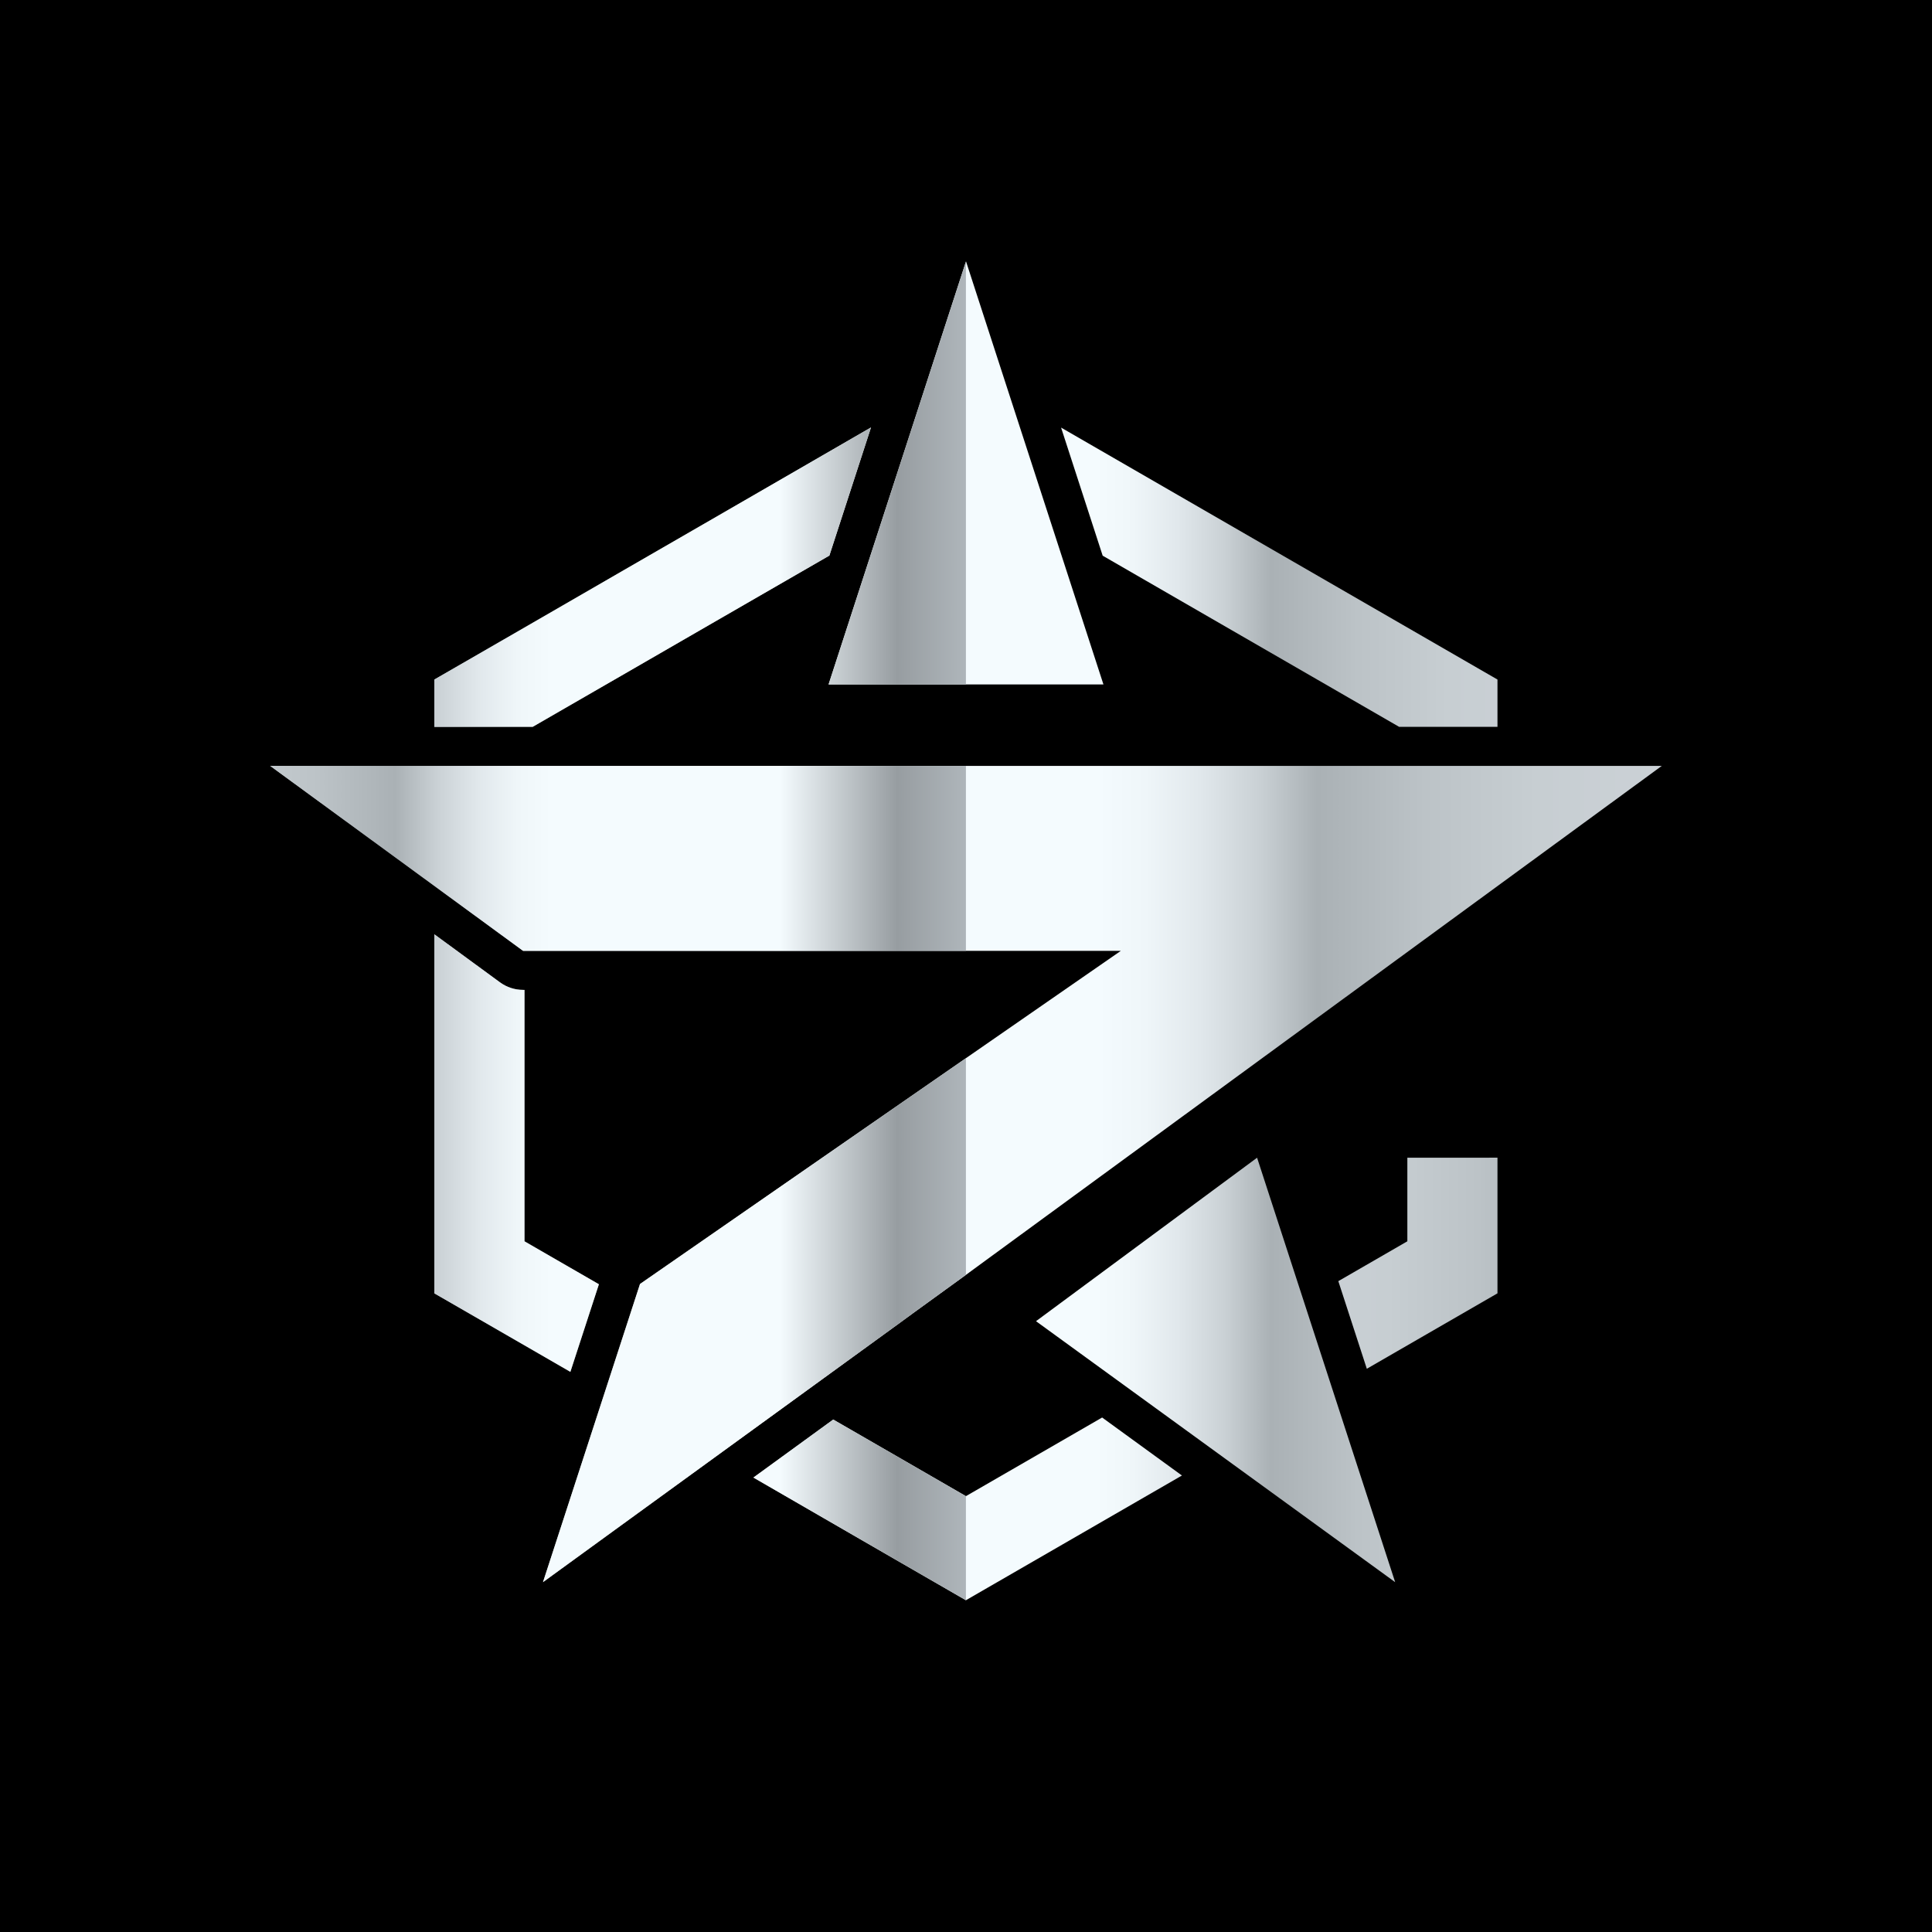 <?xml version="1.0" encoding="UTF-8"?> <svg xmlns="http://www.w3.org/2000/svg" xmlns:xlink="http://www.w3.org/1999/xlink" version="1.1" id="Layer_1" x="0px" y="0px" viewBox="0 0 1080 1080" style="enable-background:new 0 0 1080 1080;" xml:space="preserve"> <style type="text/css"> .st0{fill:#FFFFFF;} .st1{fill:url(#SVGID_1_);} .st2{fill:url(#SVGID_00000053519145305192324790000008506324219663243938_);} .st3{fill:url(#SVGID_00000126307300529311724440000003867940238658650765_);} .st4{fill:url(#SVGID_00000047772671801872237990000004355265413319481254_);} .st5{fill:url(#SVGID_00000143612417180786900650000005293515957328039314_);} .st6{fill:url(#SVGID_00000127035214479075588520000004458274877871861662_);} .st7{fill:url(#SVGID_00000136413997352576355270000005966812989066878130_);} .st8{fill:url(#SVGID_00000065051550304334705180000000439025192322764163_);} .st9{fill:url(#SVGID_00000067233146371566676370000011410331425522352030_);} .st10{fill:url(#SVGID_00000033361002210805376110000017417508655562191280_);} .st11{fill:url(#SVGID_00000064319055223614541920000008202648911027752843_);} .st12{fill:url(#SVGID_00000109016248546582584750000001824010524510254734_);} .st13{fill:url(#SVGID_00000128465004774329961640000003175656787551708816_);} .st14{fill:url(#SVGID_00000098920774817773884940000015668976672853704630_);} .st15{fill:url(#SVGID_00000127765048749761571460000016506416372859369143_);} .st16{clip-path:url(#SVGID_00000177482796685427169060000014847926827679093150_);} .st17{fill:url(#SVGID_00000028307301181261537290000014871370442449118117_);} .st18{fill:url(#SVGID_00000019636560872804629100000018138877449764811661_);} .st19{fill:url(#SVGID_00000124851873569828189740000000240438632094189969_);} .st20{fill:url(#SVGID_00000026160465810351984250000001448481853350851500_);} .st21{fill:url(#SVGID_00000066481037399860203150000001816628610107366299_);} .st22{fill:url(#SVGID_00000147910730146255248660000015183351790475668868_);} .st23{fill:url(#SVGID_00000110429624174641136210000011180421538244236961_);} .st24{fill:url(#SVGID_00000031191959037657313380000013501460617873123488_);} .st25{fill:url(#SVGID_00000180327379605818100520000016731811006562579625_);} .st26{fill:url(#SVGID_00000031208860406113943460000002774033041103775899_);} .st27{fill:url(#SVGID_00000169519620161516594150000001221998577015692423_);} .st28{fill:url(#SVGID_00000071552903227359623880000003338013597459975084_);} .st29{fill:url(#SVGID_00000093879265789949935870000003124377537041137300_);} .st30{fill:url(#SVGID_00000049184551170703538280000011924283593067849867_);} .st31{fill:url(#SVGID_00000020377360827070147900000014469117987495084179_);} .st32{fill:url(#SVGID_00000093860976027783161610000013718363193755675303_);} .st33{fill:url(#SVGID_00000141423939880987857510000005142544717768338594_);} .st34{fill:url(#SVGID_00000065782192716882962140000001584815223138871989_);} .st35{clip-path:url(#SVGID_00000134232465001279209850000009972874455412885892_);} .st36{fill:url(#SVGID_00000161629316863244356190000007226012674096038572_);} .st37{fill:url(#SVGID_00000100374460694921511060000008791292112262389150_);} .st38{fill:url(#SVGID_00000179644069608665657700000005069707982509662620_);} .st39{fill:url(#SVGID_00000170977471130885491600000017306777427004203943_);} .st40{fill:url(#SVGID_00000062176081229041810680000010846301205843314068_);} .st41{fill:url(#SVGID_00000059992547335018650320000000901948203911256212_);} .st42{fill:url(#SVGID_00000052064235462653674380000014229009170875133349_);} .st43{fill:url(#SVGID_00000163050111298249557920000004015260709357402042_);} .st44{fill:url(#SVGID_00000091699017855662332350000014999726783217106603_);} .st45{fill:url(#SVGID_00000056410762255724151870000017814591996161683349_);} .st46{fill:url(#SVGID_00000042725535335910123390000010614787312215912602_);} .st47{fill:url(#SVGID_00000095307675574359966610000004203115457308005046_);} .st48{fill:url(#SVGID_00000093889022434437114260000001051361338678907034_);} .st49{fill:url(#SVGID_00000054228527636455324110000001175053238035632046_);} .st50{fill:url(#SVGID_00000050645235412375523870000006057117122137176231_);} .st51{fill:url(#SVGID_00000043423513687175739600000006645998985014455937_);} .st52{fill:url(#SVGID_00000161631622862109272360000011223284690633375624_);} .st53{fill:url(#SVGID_00000137120426646339190430000013392343883802527906_);} .st54{fill:url(#SVGID_00000072990040008330338610000006203580867035154057_);} .st55{fill:url(#SVGID_00000016769303620758384500000014422926517676132270_);} .st56{fill:url(#SVGID_00000018959646360886002390000012818825684792285882_);} .st57{fill:url(#SVGID_00000019645015876298648000000016941092822549129891_);} .st58{fill:url(#SVGID_00000035517135691584665260000017746676510385998742_);} .st59{fill:url(#SVGID_00000093165608703540607480000014214925509642693516_);} .st60{clip-path:url(#SVGID_00000098197257168103485190000009027028469445478017_);} .st61{fill:url(#SVGID_00000034782937005847327870000003322889287061460618_);} .st62{fill:url(#SVGID_00000042706457141697809650000009530676330735963296_);} .st63{fill:url(#SVGID_00000020382725561013361750000016340741551730721961_);} .st64{fill:url(#SVGID_00000046300849305471447190000003672039253892158118_);} .st65{fill:url(#SVGID_00000077321542873513113310000013760157715992530878_);} .st66{fill:url(#SVGID_00000157302549895838986550000008816559410239649210_);} .st67{fill:url(#SVGID_00000065056050771616069870000009900277462292137886_);} .st68{fill:url(#SVGID_00000113339265285166213300000016295418624430144937_);} .st69{fill:url(#SVGID_00000152262138271036974180000005617254045579685055_);} </style> <rect width="1080" height="1080"></rect> <polygon class="st0" points="767.47,359.21 767.99,359.21 767.66,358.96 "></polygon> <g> <linearGradient id="SVGID_1_" gradientUnits="userSpaceOnUse" x1="-6731.501" y1="656.284" x2="-5953.562" y2="656.284" gradientTransform="matrix(-1 0 0 1 -5802.532 0)"> <stop offset="0" style="stop-color:#CBD1D6"></stop> <stop offset="0.089" style="stop-color:#C7CED2"></stop> <stop offset="0.17" style="stop-color:#BCC3C7"></stop> <stop offset="0.247" style="stop-color:#AAB1B5"></stop> <stop offset="0.247" style="stop-color:#AAB1B5"></stop> <stop offset="0.248" style="stop-color:#AAB1B5"></stop> <stop offset="0.29" style="stop-color:#CAD1D5"></stop> <stop offset="0.332" style="stop-color:#E1E8EC"></stop> <stop offset="0.371" style="stop-color:#EFF6F9"></stop> <stop offset="0.405" style="stop-color:#F4FBFE"></stop> <stop offset="0.635" style="stop-color:#F4FBFE"></stop> <stop offset="0.753" style="stop-color:#979DA1"></stop> <stop offset="0.826" style="stop-color:#B0B7BC"></stop> <stop offset="0.847" style="stop-color:#959B9F"></stop> <stop offset="0.871" style="stop-color:#7D8387"></stop> <stop offset="0.892" style="stop-color:#6F7478"></stop> <stop offset="0.91" style="stop-color:#6A6F73"></stop> <stop offset="0.925" style="stop-color:#71767A"></stop> <stop offset="0.947" style="stop-color:#84898E"></stop> <stop offset="0.973" style="stop-color:#A4A9AE"></stop> <stop offset="1" style="stop-color:#CBD1D6"></stop> </linearGradient> <path class="st1" d="M626.57,531.52H292.4c-47.12-34.46-94.24-68.92-141.37-103.39h777.94L688.7,603.86l-146.97,107.5l-0.03,0.02 l0.02,0.01l-31.46,22.79l-7.16,5.24L303.53,884.44c18.08-55.56,36.16-111.13,54.24-166.69L626.57,531.52z"></path> <g> <g> <linearGradient id="SVGID_00000062185083075381903790000016579450690134206633_" gradientUnits="userSpaceOnUse" x1="-6667.421" y1="264.345" x2="-6044.802" y2="264.345" gradientTransform="matrix(-1 0 0 1 -5802.532 0)"> <stop offset="0" style="stop-color:#CBD1D6"></stop> <stop offset="0.089" style="stop-color:#C7CED2"></stop> <stop offset="0.17" style="stop-color:#BCC3C7"></stop> <stop offset="0.247" style="stop-color:#AAB1B5"></stop> <stop offset="0.247" style="stop-color:#AAB1B5"></stop> <stop offset="0.248" style="stop-color:#AAB1B5"></stop> <stop offset="0.29" style="stop-color:#CAD1D5"></stop> <stop offset="0.332" style="stop-color:#E1E8EC"></stop> <stop offset="0.371" style="stop-color:#EFF6F9"></stop> <stop offset="0.405" style="stop-color:#F4FBFE"></stop> <stop offset="0.635" style="stop-color:#F4FBFE"></stop> <stop offset="0.753" style="stop-color:#979DA1"></stop> <stop offset="0.826" style="stop-color:#B0B7BC"></stop> <stop offset="0.847" style="stop-color:#959B9F"></stop> <stop offset="0.871" style="stop-color:#7D8387"></stop> <stop offset="0.892" style="stop-color:#6F7478"></stop> <stop offset="0.91" style="stop-color:#6A6F73"></stop> <stop offset="0.925" style="stop-color:#71767A"></stop> <stop offset="0.947" style="stop-color:#84898E"></stop> <stop offset="0.973" style="stop-color:#A4A9AE"></stop> <stop offset="1" style="stop-color:#CBD1D6"></stop> </linearGradient> <polygon style="fill:url(#SVGID_00000062185083075381903790000016579450690134206633_);" points="463.18,382.6 540,146.09 616.83,382.6 "></polygon> <linearGradient id="SVGID_00000094582259038923076730000009606792072774599591_" gradientUnits="userSpaceOnUse" x1="-6667.421" y1="428.134" x2="-6044.802" y2="428.134" gradientTransform="matrix(-1 0 0 1 -5802.532 0)"> <stop offset="0" style="stop-color:#CBD1D6"></stop> <stop offset="0.089" style="stop-color:#C7CED2"></stop> <stop offset="0.17" style="stop-color:#BCC3C7"></stop> <stop offset="0.247" style="stop-color:#AAB1B5"></stop> <stop offset="0.247" style="stop-color:#AAB1B5"></stop> <stop offset="0.248" style="stop-color:#AAB1B5"></stop> <stop offset="0.29" style="stop-color:#CAD1D5"></stop> <stop offset="0.332" style="stop-color:#E1E8EC"></stop> <stop offset="0.371" style="stop-color:#EFF6F9"></stop> <stop offset="0.405" style="stop-color:#F4FBFE"></stop> <stop offset="0.635" style="stop-color:#F4FBFE"></stop> <stop offset="0.753" style="stop-color:#979DA1"></stop> <stop offset="0.826" style="stop-color:#B0B7BC"></stop> <stop offset="0.847" style="stop-color:#959B9F"></stop> <stop offset="0.871" style="stop-color:#7D8387"></stop> <stop offset="0.892" style="stop-color:#6F7478"></stop> <stop offset="0.91" style="stop-color:#6A6F73"></stop> <stop offset="0.925" style="stop-color:#71767A"></stop> <stop offset="0.947" style="stop-color:#84898E"></stop> <stop offset="0.973" style="stop-color:#A4A9AE"></stop> <stop offset="1" style="stop-color:#CBD1D6"></stop> </linearGradient> <polygon style="fill:url(#SVGID_00000094582259038923076730000009606792072774599591_);" points="631.56,428.13 631.57,428.14 448.34,428.14 448.34,428.13 "></polygon> </g> <linearGradient id="SVGID_00000103228328387866164400000013665321191962466480_" gradientUnits="userSpaceOnUse" x1="-6667.421" y1="765.808" x2="-6044.802" y2="765.808" gradientTransform="matrix(-1 0 0 1 -5802.532 0)"> <stop offset="0" style="stop-color:#CBD1D6"></stop> <stop offset="0.089" style="stop-color:#C7CED2"></stop> <stop offset="0.17" style="stop-color:#BCC3C7"></stop> <stop offset="0.247" style="stop-color:#AAB1B5"></stop> <stop offset="0.247" style="stop-color:#AAB1B5"></stop> <stop offset="0.248" style="stop-color:#AAB1B5"></stop> <stop offset="0.29" style="stop-color:#CAD1D5"></stop> <stop offset="0.332" style="stop-color:#E1E8EC"></stop> <stop offset="0.371" style="stop-color:#EFF6F9"></stop> <stop offset="0.405" style="stop-color:#F4FBFE"></stop> <stop offset="0.635" style="stop-color:#F4FBFE"></stop> <stop offset="0.753" style="stop-color:#979DA1"></stop> <stop offset="0.826" style="stop-color:#B0B7BC"></stop> <stop offset="0.847" style="stop-color:#959B9F"></stop> <stop offset="0.871" style="stop-color:#7D8387"></stop> <stop offset="0.892" style="stop-color:#6F7478"></stop> <stop offset="0.91" style="stop-color:#6A6F73"></stop> <stop offset="0.925" style="stop-color:#71767A"></stop> <stop offset="0.947" style="stop-color:#84898E"></stop> <stop offset="0.973" style="stop-color:#A4A9AE"></stop> <stop offset="1" style="stop-color:#CBD1D6"></stop> </linearGradient> <polygon style="fill:url(#SVGID_00000103228328387866164400000013665321191962466480_);" points="702.72,647.17 703.47,649.48 779.9,884.44 580.34,739.43 579.14,738.55 "></polygon> <g> <linearGradient id="SVGID_00000096036756169582347460000016095050997421003193_" gradientUnits="userSpaceOnUse" x1="-6667.421" y1="322.625" x2="-6044.802" y2="322.625" gradientTransform="matrix(-1 0 0 1 -5802.532 0)"> <stop offset="0" style="stop-color:#CBD1D6"></stop> <stop offset="0.089" style="stop-color:#C7CED2"></stop> <stop offset="0.17" style="stop-color:#BCC3C7"></stop> <stop offset="0.247" style="stop-color:#AAB1B5"></stop> <stop offset="0.247" style="stop-color:#AAB1B5"></stop> <stop offset="0.248" style="stop-color:#AAB1B5"></stop> <stop offset="0.29" style="stop-color:#CAD1D5"></stop> <stop offset="0.332" style="stop-color:#E1E8EC"></stop> <stop offset="0.371" style="stop-color:#EFF6F9"></stop> <stop offset="0.405" style="stop-color:#F4FBFE"></stop> <stop offset="0.635" style="stop-color:#F4FBFE"></stop> <stop offset="0.753" style="stop-color:#979DA1"></stop> <stop offset="0.826" style="stop-color:#B0B7BC"></stop> <stop offset="0.847" style="stop-color:#959B9F"></stop> <stop offset="0.871" style="stop-color:#7D8387"></stop> <stop offset="0.892" style="stop-color:#6F7478"></stop> <stop offset="0.91" style="stop-color:#6A6F73"></stop> <stop offset="0.925" style="stop-color:#71767A"></stop> <stop offset="0.947" style="stop-color:#84898E"></stop> <stop offset="0.973" style="stop-color:#A4A9AE"></stop> <stop offset="1" style="stop-color:#CBD1D6"></stop> </linearGradient> <polygon style="fill:url(#SVGID_00000096036756169582347460000016095050997421003193_);" points="463.63,310.56 297.8,406.3 242.81,406.3 242.81,379.87 486.89,238.95 "></polygon> <linearGradient id="SVGID_00000019639814025057495440000008383189165305184657_" gradientUnits="userSpaceOnUse" x1="-6667.421" y1="644.588" x2="-6044.802" y2="644.588" gradientTransform="matrix(-1 0 0 1 -5802.532 0)"> <stop offset="0" style="stop-color:#CBD1D6"></stop> <stop offset="0.089" style="stop-color:#C7CED2"></stop> <stop offset="0.17" style="stop-color:#BCC3C7"></stop> <stop offset="0.247" style="stop-color:#AAB1B5"></stop> <stop offset="0.247" style="stop-color:#AAB1B5"></stop> <stop offset="0.248" style="stop-color:#AAB1B5"></stop> <stop offset="0.29" style="stop-color:#CAD1D5"></stop> <stop offset="0.332" style="stop-color:#E1E8EC"></stop> <stop offset="0.371" style="stop-color:#EFF6F9"></stop> <stop offset="0.405" style="stop-color:#F4FBFE"></stop> <stop offset="0.635" style="stop-color:#F4FBFE"></stop> <stop offset="0.753" style="stop-color:#979DA1"></stop> <stop offset="0.826" style="stop-color:#B0B7BC"></stop> <stop offset="0.847" style="stop-color:#959B9F"></stop> <stop offset="0.871" style="stop-color:#7D8387"></stop> <stop offset="0.892" style="stop-color:#6F7478"></stop> <stop offset="0.91" style="stop-color:#6A6F73"></stop> <stop offset="0.925" style="stop-color:#71767A"></stop> <stop offset="0.947" style="stop-color:#84898E"></stop> <stop offset="0.973" style="stop-color:#A4A9AE"></stop> <stop offset="1" style="stop-color:#CBD1D6"></stop> </linearGradient> <path style="fill:url(#SVGID_00000019639814025057495440000008383189165305184657_);" d="M279.51,549.14 c3.74,2.74,8.25,4.21,12.89,4.21h0.8V693.9l41.58,24.01l-15.94,48.97l-76.02-43.89V522.3L279.51,549.14z"></path> <linearGradient id="SVGID_00000018217586461794397770000003958725558253865661_" gradientUnits="userSpaceOnUse" x1="-6667.421" y1="322.661" x2="-6044.802" y2="322.661" gradientTransform="matrix(-1 0 0 1 -5802.532 0)"> <stop offset="0" style="stop-color:#CBD1D6"></stop> <stop offset="0.089" style="stop-color:#C7CED2"></stop> <stop offset="0.17" style="stop-color:#BCC3C7"></stop> <stop offset="0.247" style="stop-color:#AAB1B5"></stop> <stop offset="0.247" style="stop-color:#AAB1B5"></stop> <stop offset="0.248" style="stop-color:#AAB1B5"></stop> <stop offset="0.29" style="stop-color:#CAD1D5"></stop> <stop offset="0.332" style="stop-color:#E1E8EC"></stop> <stop offset="0.371" style="stop-color:#EFF6F9"></stop> <stop offset="0.405" style="stop-color:#F4FBFE"></stop> <stop offset="0.635" style="stop-color:#F4FBFE"></stop> <stop offset="0.753" style="stop-color:#979DA1"></stop> <stop offset="0.826" style="stop-color:#B0B7BC"></stop> <stop offset="0.847" style="stop-color:#959B9F"></stop> <stop offset="0.871" style="stop-color:#7D8387"></stop> <stop offset="0.892" style="stop-color:#6F7478"></stop> <stop offset="0.91" style="stop-color:#6A6F73"></stop> <stop offset="0.925" style="stop-color:#71767A"></stop> <stop offset="0.947" style="stop-color:#84898E"></stop> <stop offset="0.973" style="stop-color:#A4A9AE"></stop> <stop offset="1" style="stop-color:#CBD1D6"></stop> </linearGradient> <polygon style="fill:url(#SVGID_00000018217586461794397770000003958725558253865661_);" points="782.1,406.3 616.4,310.63 593.15,239.03 837.1,379.87 837.1,406.3 "></polygon> <linearGradient id="SVGID_00000039105183889031927860000007177986894619409828_" gradientUnits="userSpaceOnUse" x1="-6667.421" y1="843.471" x2="-6044.802" y2="843.471" gradientTransform="matrix(-1 0 0 1 -5802.532 0)"> <stop offset="0" style="stop-color:#CBD1D6"></stop> <stop offset="0.089" style="stop-color:#C7CED2"></stop> <stop offset="0.17" style="stop-color:#BCC3C7"></stop> <stop offset="0.247" style="stop-color:#AAB1B5"></stop> <stop offset="0.247" style="stop-color:#AAB1B5"></stop> <stop offset="0.248" style="stop-color:#AAB1B5"></stop> <stop offset="0.29" style="stop-color:#CAD1D5"></stop> <stop offset="0.332" style="stop-color:#E1E8EC"></stop> <stop offset="0.371" style="stop-color:#EFF6F9"></stop> <stop offset="0.405" style="stop-color:#F4FBFE"></stop> <stop offset="0.635" style="stop-color:#F4FBFE"></stop> <stop offset="0.753" style="stop-color:#979DA1"></stop> <stop offset="0.826" style="stop-color:#B0B7BC"></stop> <stop offset="0.847" style="stop-color:#959B9F"></stop> <stop offset="0.871" style="stop-color:#7D8387"></stop> <stop offset="0.892" style="stop-color:#6F7478"></stop> <stop offset="0.91" style="stop-color:#6A6F73"></stop> <stop offset="0.925" style="stop-color:#71767A"></stop> <stop offset="0.947" style="stop-color:#84898E"></stop> <stop offset="0.973" style="stop-color:#A4A9AE"></stop> <stop offset="1" style="stop-color:#CBD1D6"></stop> </linearGradient> <polygon style="fill:url(#SVGID_00000039105183889031927860000007177986894619409828_);" points="465.78,793.54 539.95,836.36 616.1,792.4 660.71,824.82 539.95,894.54 421.16,825.96 "></polygon> <linearGradient id="SVGID_00000028317466126854133680000017405097797872887170_" gradientUnits="userSpaceOnUse" x1="720.331" y1="706.153" x2="1342.949" y2="706.153"> <stop offset="0" style="stop-color:#CBD1D6"></stop> <stop offset="0.089" style="stop-color:#C7CED2"></stop> <stop offset="0.17" style="stop-color:#BCC3C7"></stop> <stop offset="0.247" style="stop-color:#AAB1B5"></stop> <stop offset="0.247" style="stop-color:#AAB1B5"></stop> <stop offset="0.248" style="stop-color:#AAB1B5"></stop> <stop offset="0.29" style="stop-color:#CAD1D5"></stop> <stop offset="0.332" style="stop-color:#E1E8EC"></stop> <stop offset="0.371" style="stop-color:#EFF6F9"></stop> <stop offset="0.405" style="stop-color:#F4FBFE"></stop> <stop offset="0.635" style="stop-color:#F4FBFE"></stop> <stop offset="0.753" style="stop-color:#979DA1"></stop> <stop offset="0.826" style="stop-color:#B0B7BC"></stop> <stop offset="0.847" style="stop-color:#959B9F"></stop> <stop offset="0.871" style="stop-color:#7D8387"></stop> <stop offset="0.892" style="stop-color:#6F7478"></stop> <stop offset="0.91" style="stop-color:#6A6F73"></stop> <stop offset="0.925" style="stop-color:#71767A"></stop> <stop offset="0.947" style="stop-color:#84898E"></stop> <stop offset="0.973" style="stop-color:#A4A9AE"></stop> <stop offset="1" style="stop-color:#CBD1D6"></stop> </linearGradient> <path style="fill:url(#SVGID_00000028317466126854133680000017405097797872887170_);" d="M786.72,647.16v46.73l-38.59,22.28 l15.93,48.98l73.04-42.17v-75.83C820.31,647.15,803.51,647.16,786.72,647.16z"></path> </g> </g> </g> <g> <defs> <rect id="SVGID_00000065765275685290234890000008142241377730143637_" x="151.03" y="133.94" transform="matrix(-1 -4.490864e-11 4.490864e-11 -1 690.984 1047.169)" width="388.92" height="779.29"></rect> </defs> <clipPath id="SVGID_00000112623444349768440060000003247222121039570307_"> <use xlink:href="#SVGID_00000065765275685290234890000008142241377730143637_" style="overflow:visible;"></use> </clipPath> <g style="clip-path:url(#SVGID_00000112623444349768440060000003247222121039570307_);"> <linearGradient id="SVGID_00000121977603376593351650000003455905666781800340_" gradientUnits="userSpaceOnUse" x1="-5885.751" y1="656.284" x2="-6441.384" y2="656.284" gradientTransform="matrix(-1 0 0 1 -5802.532 0)"> <stop offset="0" style="stop-color:#CBD1D6"></stop> <stop offset="0.089" style="stop-color:#C7CED2"></stop> <stop offset="0.17" style="stop-color:#BCC3C7"></stop> <stop offset="0.247" style="stop-color:#AAB1B5"></stop> <stop offset="0.247" style="stop-color:#AAB1B5"></stop> <stop offset="0.248" style="stop-color:#AAB1B5"></stop> <stop offset="0.29" style="stop-color:#CAD1D5"></stop> <stop offset="0.332" style="stop-color:#E1E8EC"></stop> <stop offset="0.371" style="stop-color:#EFF6F9"></stop> <stop offset="0.405" style="stop-color:#F4FBFE"></stop> <stop offset="0.635" style="stop-color:#F4FBFE"></stop> <stop offset="0.753" style="stop-color:#979DA1"></stop> <stop offset="0.826" style="stop-color:#B0B7BC"></stop> <stop offset="0.847" style="stop-color:#959B9F"></stop> <stop offset="0.871" style="stop-color:#7D8387"></stop> <stop offset="0.892" style="stop-color:#6F7478"></stop> <stop offset="0.91" style="stop-color:#6A6F73"></stop> <stop offset="0.925" style="stop-color:#71767A"></stop> <stop offset="0.947" style="stop-color:#84898E"></stop> <stop offset="0.973" style="stop-color:#A4A9AE"></stop> <stop offset="1" style="stop-color:#CBD1D6"></stop> </linearGradient> <path style="fill:url(#SVGID_00000121977603376593351650000003455905666781800340_);" d="M626.57,531.52H292.4 c-47.12-34.46-94.24-68.92-141.37-103.39h777.94L688.7,603.86l-146.97,107.5l-0.03,0.02l0.02,0.01l-31.46,22.79l-7.16,5.24 L303.53,884.44c18.08-55.56,36.16-111.13,54.24-166.69L626.57,531.52z"></path> <g> <g> <linearGradient id="SVGID_00000114794539987720775320000004392281513336613788_" gradientUnits="userSpaceOnUse" x1="-5885.751" y1="264.345" x2="-6441.384" y2="264.345" gradientTransform="matrix(-1 0 0 1 -5802.532 0)"> <stop offset="0" style="stop-color:#CBD1D6"></stop> <stop offset="0.089" style="stop-color:#C7CED2"></stop> <stop offset="0.17" style="stop-color:#BCC3C7"></stop> <stop offset="0.247" style="stop-color:#AAB1B5"></stop> <stop offset="0.247" style="stop-color:#AAB1B5"></stop> <stop offset="0.248" style="stop-color:#AAB1B5"></stop> <stop offset="0.29" style="stop-color:#CAD1D5"></stop> <stop offset="0.332" style="stop-color:#E1E8EC"></stop> <stop offset="0.371" style="stop-color:#EFF6F9"></stop> <stop offset="0.405" style="stop-color:#F4FBFE"></stop> <stop offset="0.635" style="stop-color:#F4FBFE"></stop> <stop offset="0.753" style="stop-color:#979DA1"></stop> <stop offset="0.826" style="stop-color:#B0B7BC"></stop> <stop offset="0.847" style="stop-color:#959B9F"></stop> <stop offset="0.871" style="stop-color:#7D8387"></stop> <stop offset="0.892" style="stop-color:#6F7478"></stop> <stop offset="0.91" style="stop-color:#6A6F73"></stop> <stop offset="0.925" style="stop-color:#71767A"></stop> <stop offset="0.947" style="stop-color:#84898E"></stop> <stop offset="0.973" style="stop-color:#A4A9AE"></stop> <stop offset="1" style="stop-color:#CBD1D6"></stop> </linearGradient> <polygon style="fill:url(#SVGID_00000114794539987720775320000004392281513336613788_);" points="463.18,382.6 540,146.09 616.83,382.6 "></polygon> <linearGradient id="SVGID_00000139984261054813172450000015591313811090535565_" gradientUnits="userSpaceOnUse" x1="-5885.751" y1="428.134" x2="-6441.384" y2="428.134" gradientTransform="matrix(-1 0 0 1 -5802.532 0)"> <stop offset="0" style="stop-color:#CBD1D6"></stop> <stop offset="0.089" style="stop-color:#C7CED2"></stop> <stop offset="0.17" style="stop-color:#BCC3C7"></stop> <stop offset="0.247" style="stop-color:#AAB1B5"></stop> <stop offset="0.247" style="stop-color:#AAB1B5"></stop> <stop offset="0.248" style="stop-color:#AAB1B5"></stop> <stop offset="0.29" style="stop-color:#CAD1D5"></stop> <stop offset="0.332" style="stop-color:#E1E8EC"></stop> <stop offset="0.371" style="stop-color:#EFF6F9"></stop> <stop offset="0.405" style="stop-color:#F4FBFE"></stop> <stop offset="0.635" style="stop-color:#F4FBFE"></stop> <stop offset="0.753" style="stop-color:#979DA1"></stop> <stop offset="0.826" style="stop-color:#B0B7BC"></stop> <stop offset="0.847" style="stop-color:#959B9F"></stop> <stop offset="0.871" style="stop-color:#7D8387"></stop> <stop offset="0.892" style="stop-color:#6F7478"></stop> <stop offset="0.91" style="stop-color:#6A6F73"></stop> <stop offset="0.925" style="stop-color:#71767A"></stop> <stop offset="0.947" style="stop-color:#84898E"></stop> <stop offset="0.973" style="stop-color:#A4A9AE"></stop> <stop offset="1" style="stop-color:#CBD1D6"></stop> </linearGradient> <polygon style="fill:url(#SVGID_00000139984261054813172450000015591313811090535565_);" points="631.56,428.13 631.57,428.14 448.34,428.14 448.34,428.13 "></polygon> </g> <linearGradient id="SVGID_00000067919111748803999770000013704087899585154950_" gradientUnits="userSpaceOnUse" x1="-5885.751" y1="765.808" x2="-6441.384" y2="765.808" gradientTransform="matrix(-1 0 0 1 -5802.532 0)"> <stop offset="0" style="stop-color:#CBD1D6"></stop> <stop offset="0.089" style="stop-color:#C7CED2"></stop> <stop offset="0.17" style="stop-color:#BCC3C7"></stop> <stop offset="0.247" style="stop-color:#AAB1B5"></stop> <stop offset="0.247" style="stop-color:#AAB1B5"></stop> <stop offset="0.248" style="stop-color:#AAB1B5"></stop> <stop offset="0.29" style="stop-color:#CAD1D5"></stop> <stop offset="0.332" style="stop-color:#E1E8EC"></stop> <stop offset="0.371" style="stop-color:#EFF6F9"></stop> <stop offset="0.405" style="stop-color:#F4FBFE"></stop> <stop offset="0.635" style="stop-color:#F4FBFE"></stop> <stop offset="0.753" style="stop-color:#979DA1"></stop> <stop offset="0.826" style="stop-color:#B0B7BC"></stop> <stop offset="0.847" style="stop-color:#959B9F"></stop> <stop offset="0.871" style="stop-color:#7D8387"></stop> <stop offset="0.892" style="stop-color:#6F7478"></stop> <stop offset="0.91" style="stop-color:#6A6F73"></stop> <stop offset="0.925" style="stop-color:#71767A"></stop> <stop offset="0.947" style="stop-color:#84898E"></stop> <stop offset="0.973" style="stop-color:#A4A9AE"></stop> <stop offset="1" style="stop-color:#CBD1D6"></stop> </linearGradient> <polygon style="fill:url(#SVGID_00000067919111748803999770000013704087899585154950_);" points="702.72,647.17 703.47,649.48 779.9,884.44 580.34,739.43 579.14,738.55 "></polygon> <g> <linearGradient id="SVGID_00000119805294083384115550000005673164451627359411_" gradientUnits="userSpaceOnUse" x1="-5885.751" y1="322.625" x2="-6441.384" y2="322.625" gradientTransform="matrix(-1 0 0 1 -5802.532 0)"> <stop offset="0" style="stop-color:#CBD1D6"></stop> <stop offset="0.089" style="stop-color:#C7CED2"></stop> <stop offset="0.17" style="stop-color:#BCC3C7"></stop> <stop offset="0.247" style="stop-color:#AAB1B5"></stop> <stop offset="0.247" style="stop-color:#AAB1B5"></stop> <stop offset="0.248" style="stop-color:#AAB1B5"></stop> <stop offset="0.29" style="stop-color:#CAD1D5"></stop> <stop offset="0.332" style="stop-color:#E1E8EC"></stop> <stop offset="0.371" style="stop-color:#EFF6F9"></stop> <stop offset="0.405" style="stop-color:#F4FBFE"></stop> <stop offset="0.635" style="stop-color:#F4FBFE"></stop> <stop offset="0.753" style="stop-color:#979DA1"></stop> <stop offset="0.826" style="stop-color:#B0B7BC"></stop> <stop offset="0.847" style="stop-color:#959B9F"></stop> <stop offset="0.871" style="stop-color:#7D8387"></stop> <stop offset="0.892" style="stop-color:#6F7478"></stop> <stop offset="0.91" style="stop-color:#6A6F73"></stop> <stop offset="0.925" style="stop-color:#71767A"></stop> <stop offset="0.947" style="stop-color:#84898E"></stop> <stop offset="0.973" style="stop-color:#A4A9AE"></stop> <stop offset="1" style="stop-color:#CBD1D6"></stop> </linearGradient> <polygon style="fill:url(#SVGID_00000119805294083384115550000005673164451627359411_);" points="463.63,310.56 297.8,406.3 242.81,406.3 242.81,379.87 486.89,238.95 "></polygon> <linearGradient id="SVGID_00000147221295125922075960000014387350366684067495_" gradientUnits="userSpaceOnUse" x1="-5885.751" y1="644.588" x2="-6441.384" y2="644.588" gradientTransform="matrix(-1 0 0 1 -5802.532 0)"> <stop offset="0" style="stop-color:#CBD1D6"></stop> <stop offset="0.089" style="stop-color:#C7CED2"></stop> <stop offset="0.17" style="stop-color:#BCC3C7"></stop> <stop offset="0.247" style="stop-color:#AAB1B5"></stop> <stop offset="0.247" style="stop-color:#AAB1B5"></stop> <stop offset="0.248" style="stop-color:#AAB1B5"></stop> <stop offset="0.29" style="stop-color:#CAD1D5"></stop> <stop offset="0.332" style="stop-color:#E1E8EC"></stop> <stop offset="0.371" style="stop-color:#EFF6F9"></stop> <stop offset="0.405" style="stop-color:#F4FBFE"></stop> <stop offset="0.635" style="stop-color:#F4FBFE"></stop> <stop offset="0.753" style="stop-color:#979DA1"></stop> <stop offset="0.826" style="stop-color:#B0B7BC"></stop> <stop offset="0.847" style="stop-color:#959B9F"></stop> <stop offset="0.871" style="stop-color:#7D8387"></stop> <stop offset="0.892" style="stop-color:#6F7478"></stop> <stop offset="0.91" style="stop-color:#6A6F73"></stop> <stop offset="0.925" style="stop-color:#71767A"></stop> <stop offset="0.947" style="stop-color:#84898E"></stop> <stop offset="0.973" style="stop-color:#A4A9AE"></stop> <stop offset="1" style="stop-color:#CBD1D6"></stop> </linearGradient> <path style="fill:url(#SVGID_00000147221295125922075960000014387350366684067495_);" d="M279.51,549.14 c3.74,2.74,8.25,4.21,12.89,4.21h0.8V693.9l41.58,24.01l-15.94,48.97l-76.02-43.89V522.3L279.51,549.14z"></path> <linearGradient id="SVGID_00000015344403875486510500000000179272556448461455_" gradientUnits="userSpaceOnUse" x1="-5885.751" y1="322.661" x2="-6441.384" y2="322.661" gradientTransform="matrix(-1 0 0 1 -5802.532 0)"> <stop offset="0" style="stop-color:#CBD1D6"></stop> <stop offset="0.089" style="stop-color:#C7CED2"></stop> <stop offset="0.17" style="stop-color:#BCC3C7"></stop> <stop offset="0.247" style="stop-color:#AAB1B5"></stop> <stop offset="0.247" style="stop-color:#AAB1B5"></stop> <stop offset="0.248" style="stop-color:#AAB1B5"></stop> <stop offset="0.29" style="stop-color:#CAD1D5"></stop> <stop offset="0.332" style="stop-color:#E1E8EC"></stop> <stop offset="0.371" style="stop-color:#EFF6F9"></stop> <stop offset="0.405" style="stop-color:#F4FBFE"></stop> <stop offset="0.635" style="stop-color:#F4FBFE"></stop> <stop offset="0.753" style="stop-color:#979DA1"></stop> <stop offset="0.826" style="stop-color:#B0B7BC"></stop> <stop offset="0.847" style="stop-color:#959B9F"></stop> <stop offset="0.871" style="stop-color:#7D8387"></stop> <stop offset="0.892" style="stop-color:#6F7478"></stop> <stop offset="0.91" style="stop-color:#6A6F73"></stop> <stop offset="0.925" style="stop-color:#71767A"></stop> <stop offset="0.947" style="stop-color:#84898E"></stop> <stop offset="0.973" style="stop-color:#A4A9AE"></stop> <stop offset="1" style="stop-color:#CBD1D6"></stop> </linearGradient> <polygon style="fill:url(#SVGID_00000015344403875486510500000000179272556448461455_);" points="782.1,406.3 616.4,310.63 593.15,239.03 837.1,379.87 837.1,406.3 "></polygon> <linearGradient id="SVGID_00000136386610979214737800000011371552956735068838_" gradientUnits="userSpaceOnUse" x1="-5885.751" y1="843.471" x2="-6441.384" y2="843.471" gradientTransform="matrix(-1 0 0 1 -5802.532 0)"> <stop offset="0" style="stop-color:#CBD1D6"></stop> <stop offset="0.089" style="stop-color:#C7CED2"></stop> <stop offset="0.17" style="stop-color:#BCC3C7"></stop> <stop offset="0.247" style="stop-color:#AAB1B5"></stop> <stop offset="0.247" style="stop-color:#AAB1B5"></stop> <stop offset="0.248" style="stop-color:#AAB1B5"></stop> <stop offset="0.29" style="stop-color:#CAD1D5"></stop> <stop offset="0.332" style="stop-color:#E1E8EC"></stop> <stop offset="0.371" style="stop-color:#EFF6F9"></stop> <stop offset="0.405" style="stop-color:#F4FBFE"></stop> <stop offset="0.635" style="stop-color:#F4FBFE"></stop> <stop offset="0.753" style="stop-color:#979DA1"></stop> <stop offset="0.826" style="stop-color:#B0B7BC"></stop> <stop offset="0.847" style="stop-color:#959B9F"></stop> <stop offset="0.871" style="stop-color:#7D8387"></stop> <stop offset="0.892" style="stop-color:#6F7478"></stop> <stop offset="0.91" style="stop-color:#6A6F73"></stop> <stop offset="0.925" style="stop-color:#71767A"></stop> <stop offset="0.947" style="stop-color:#84898E"></stop> <stop offset="0.973" style="stop-color:#A4A9AE"></stop> <stop offset="1" style="stop-color:#CBD1D6"></stop> </linearGradient> <polygon style="fill:url(#SVGID_00000136386610979214737800000011371552956735068838_);" points="465.78,793.54 539.95,836.36 616.1,792.4 660.71,824.82 539.95,894.54 421.16,825.96 "></polygon> <linearGradient id="SVGID_00000018205771162053910680000017716749393469229757_" gradientUnits="userSpaceOnUse" x1="-5885.751" y1="643.763" x2="-6441.384" y2="643.763" gradientTransform="matrix(-1 0 0 1 -5802.532 0)"> <stop offset="0" style="stop-color:#CBD1D6"></stop> <stop offset="0.089" style="stop-color:#C7CED2"></stop> <stop offset="0.17" style="stop-color:#BCC3C7"></stop> <stop offset="0.247" style="stop-color:#AAB1B5"></stop> <stop offset="0.247" style="stop-color:#AAB1B5"></stop> <stop offset="0.248" style="stop-color:#AAB1B5"></stop> <stop offset="0.29" style="stop-color:#CAD1D5"></stop> <stop offset="0.332" style="stop-color:#E1E8EC"></stop> <stop offset="0.371" style="stop-color:#EFF6F9"></stop> <stop offset="0.405" style="stop-color:#F4FBFE"></stop> <stop offset="0.635" style="stop-color:#F4FBFE"></stop> <stop offset="0.753" style="stop-color:#979DA1"></stop> <stop offset="0.826" style="stop-color:#B0B7BC"></stop> <stop offset="0.847" style="stop-color:#959B9F"></stop> <stop offset="0.871" style="stop-color:#7D8387"></stop> <stop offset="0.892" style="stop-color:#6F7478"></stop> <stop offset="0.91" style="stop-color:#6A6F73"></stop> <stop offset="0.925" style="stop-color:#71767A"></stop> <stop offset="0.947" style="stop-color:#84898E"></stop> <stop offset="0.973" style="stop-color:#A4A9AE"></stop> <stop offset="1" style="stop-color:#CBD1D6"></stop> </linearGradient> <polygon style="fill:url(#SVGID_00000018205771162053910680000017716749393469229757_);" points="748.12,716.18 786.72,693.9 786.72,559.22 837.1,522.37 837.1,722.98 764.06,765.16 "></polygon> </g> </g> </g> </g> </svg> 